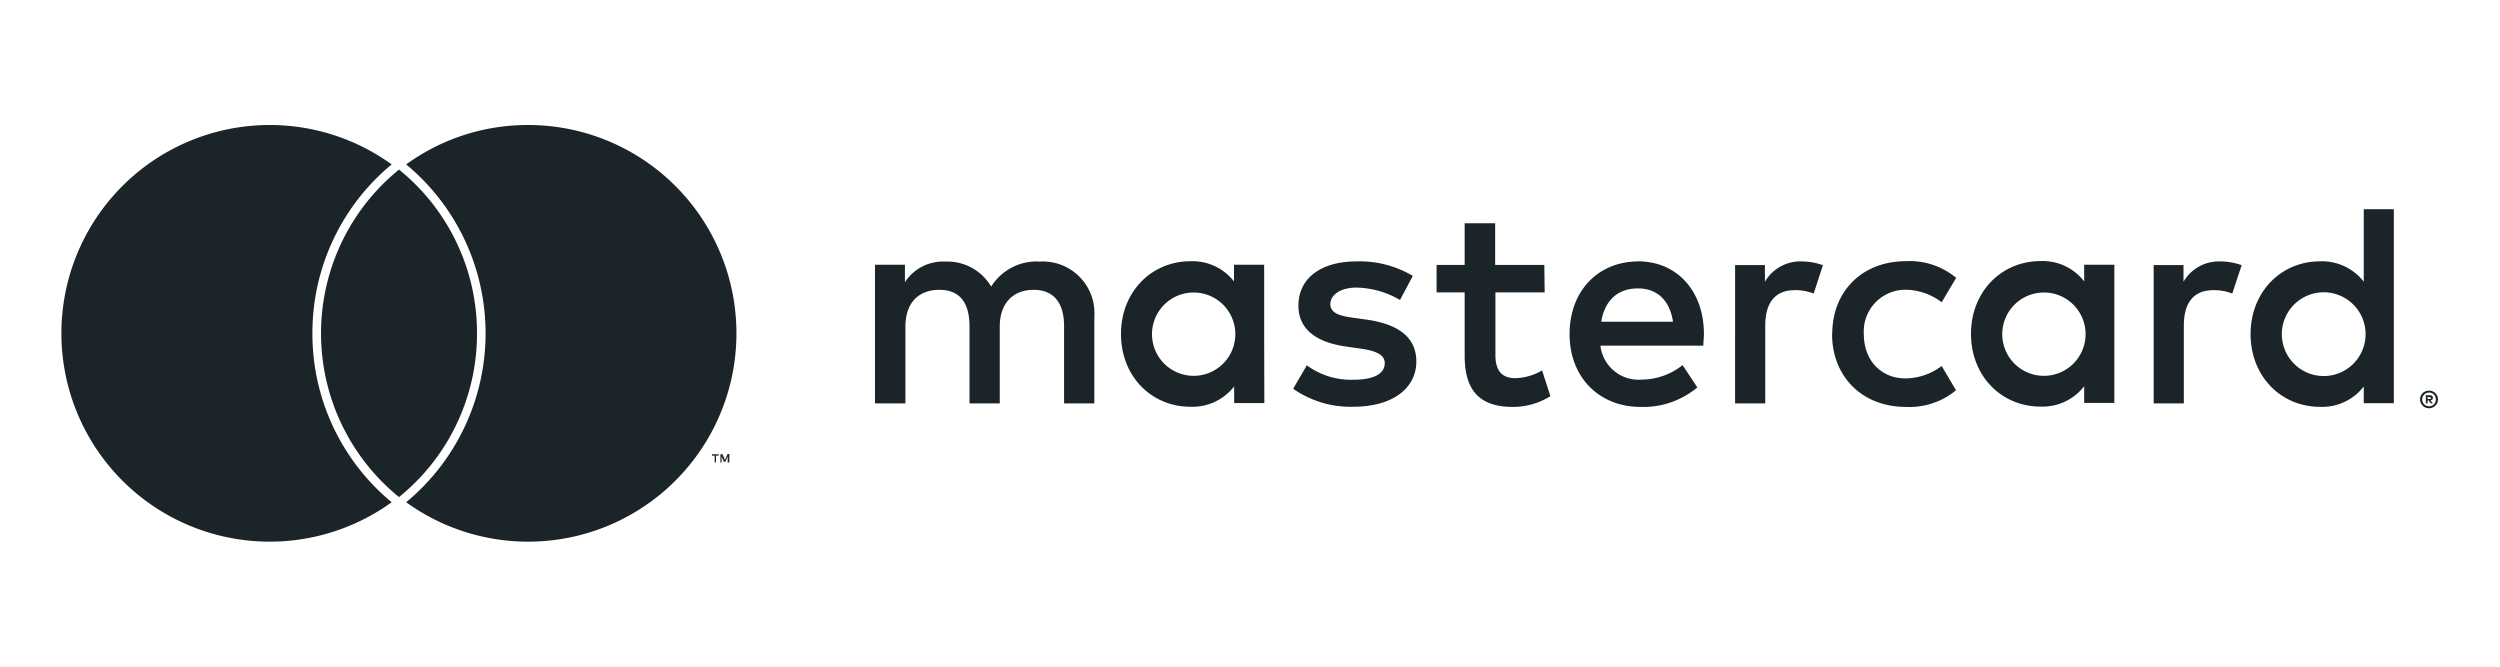 <svg id="33125021-cd80-4eb9-93b7-eb13dd126845" data-name="Layer 1" xmlns="http://www.w3.org/2000/svg" viewBox="0 0 300 80"><title>mastercard</title><path d="M131.32,48.41V38a6.19,6.19,0,0,0-6.54-6.61,6.42,6.42,0,0,0-5.84,3,6.1,6.1,0,0,0-5.49-3,5.47,5.47,0,0,0-4.86,2.47V31.77H105V48.41h3.65V39.2c0-2.89,1.6-4.42,4.07-4.42s3.62,1.56,3.62,4.38v9.25h3.63V39.2c0-2.89,1.66-4.42,4.07-4.42s3.65,1.56,3.65,4.38v9.25Zm54-16.62h-5.9v-5h-3.66v5h-3.37v3.3h3.37v7.58c0,3.86,1.5,6.16,5.77,6.16a8.48,8.48,0,0,0,4.52-1.29l-1-3.09a6.68,6.68,0,0,1-3.2.93c-1.8,0-2.4-1.11-2.4-2.77V35.09h5.91Zm30.85-.42a4.9,4.9,0,0,0-4.38,2.44v-2h-3.58V48.41h3.62V39.09c0-2.77,1.18-4.27,3.54-4.27a5.86,5.86,0,0,1,2.27.41l1.11-3.41A7.82,7.82,0,0,0,216.2,31.37Zm-46.63,1.74a12.46,12.46,0,0,0-6.79-1.74c-4.2,0-6.94,2-6.94,5.32,0,2.71,2,4.38,5.74,4.9l1.7.24c2,.28,2.92.8,2.92,1.74,0,1.29-1.32,2-3.79,2a8.94,8.94,0,0,1-5.56-1.73l-1.64,2.81a12,12,0,0,0,7.2,2.16c4.8,0,7.58-2.27,7.58-5.43,0-2.92-2.19-4.45-5.8-5l-1.71-.24c-1.56-.21-2.81-.52-2.81-1.63s1.18-2,3.16-2A10.72,10.72,0,0,1,168,36Zm96.86-1.74a4.91,4.91,0,0,0-4.38,2.44v-2h-3.58V48.41h3.62V39.09c0-2.77,1.18-4.27,3.55-4.27a5.84,5.84,0,0,1,2.26.41L269,31.82A7.82,7.82,0,0,0,266.43,31.37ZM219.85,40.1c0,5,3.52,8.73,8.87,8.73a8.74,8.74,0,0,0,6-2L233,43.92a7.32,7.32,0,0,1-4.34,1.49c-2.89,0-5-2.12-5-5.32a5,5,0,0,1,5-5.32,7.26,7.26,0,0,1,4.34,1.5l1.74-2.93a8.73,8.73,0,0,0-6-2c-5.35,0-8.87,3.68-8.87,8.73Zm33.87,0V31.77H250.1v2a6.27,6.27,0,0,0-5.24-2.44c-4.66,0-8.34,3.65-8.34,8.73s3.66,8.73,8.34,8.73a6.32,6.32,0,0,0,5.24-2.44v2h3.62Zm-13.45,0a5,5,0,1,1,10,0,5,5,0,1,1-10,0Zm-43.65-8.73c-4.86,0-8.27,3.55-8.27,8.73s3.55,8.73,8.52,8.73a10.11,10.11,0,0,0,6.81-2.34l-1.77-2.68a7.89,7.89,0,0,1-4.86,1.74,4.61,4.61,0,0,1-5-4.07h12.35c0-.45.07-.9.07-1.39,0-5.18-3.24-8.73-7.9-8.73Zm-.07,3.24c2.34,0,3.83,1.46,4.21,4h-8.61c.38-2.4,1.84-4,4.41-4Zm90.71,5.49v-15h-3.61V33.8a6.35,6.35,0,0,0-5.25-2.44c-4.66,0-8.33,3.66-8.33,8.73s3.65,8.73,8.33,8.73a6.3,6.3,0,0,0,5.25-2.44v2h3.61Zm4.23,6.78a.88.88,0,0,1,.42.08,1,1,0,0,1,.34.23,1.09,1.09,0,0,1,.23.33,1.06,1.06,0,0,1,0,.82,1,1,0,0,1-.23.33,1.08,1.08,0,0,1-.34.23,1,1,0,0,1-.42.09,1.08,1.08,0,0,1-1-.65,1.06,1.06,0,0,1,0-.82,1,1,0,0,1,.57-.56,1,1,0,0,1,.45-.08Zm0,1.87a.87.87,0,0,0,.32-.06.76.76,0,0,0,.26-.18.82.82,0,0,0,0-1.16.93.93,0,0,0-.26-.18.88.88,0,0,0-.64,0,.83.83,0,0,0-.44,1.09.85.85,0,0,0,.17.25.8.8,0,0,0,.27.18.93.93,0,0,0,.34.06Zm.06-1.32a.46.46,0,0,1,.3.08.33.33,0,0,1,.1.23.28.28,0,0,1-.08.2.37.37,0,0,1-.23.1l.32.37h-.25l-.3-.37h-.1v.37h-.21v-1Zm-.24.18v.27h.38a.1.1,0,0,0,0-.1.1.1,0,0,0,0-.1h-.14ZM273.82,40.1a5,5,0,1,1,10.05,0,5,5,0,1,1-10.05,0Zm-122.12,0V31.77h-3.62v2a6.32,6.32,0,0,0-5.23-2.42c-4.66,0-8.33,3.65-8.33,8.73s3.65,8.73,8.33,8.73a6.34,6.34,0,0,0,5.25-2.44v2h3.62Zm-13.46,0a5,5,0,1,1,10,0,5,5,0,1,1-10,0Z" fill="#1b2429"/><g id="a26b7e2d-0851-46ec-aae7-aed2f15e4e5b" data-name=" Group "><path d="M85.92,55.48v-.81h.32v-.16h-.81v.17h.33v.8Zm1.6,0v-1h-.21L87,55.2l-.3-.69h-.25v1h.14v-.73l.27.63h.19l.27-.63v.73Z" fill="#1b2429"/></g><path d="M57.24,40a25.19,25.19,0,0,0-9.36-19.65h0a25.31,25.31,0,0,0,0,39.3h0A25.2,25.2,0,0,0,57.24,40Z" fill="#1b2429"/><path d="M37.49,40A26.2,26.2,0,0,1,47,19.73a25,25,0,1,0,0,40.54A26.21,26.21,0,0,1,37.49,40Z" fill="#1b2429"/><path d="M63.32,15a24.83,24.83,0,0,0-14.58,4.73,26.32,26.32,0,0,1,0,40.54A25,25,0,1,0,63.32,15Z" fill="#1b2429"/></svg>